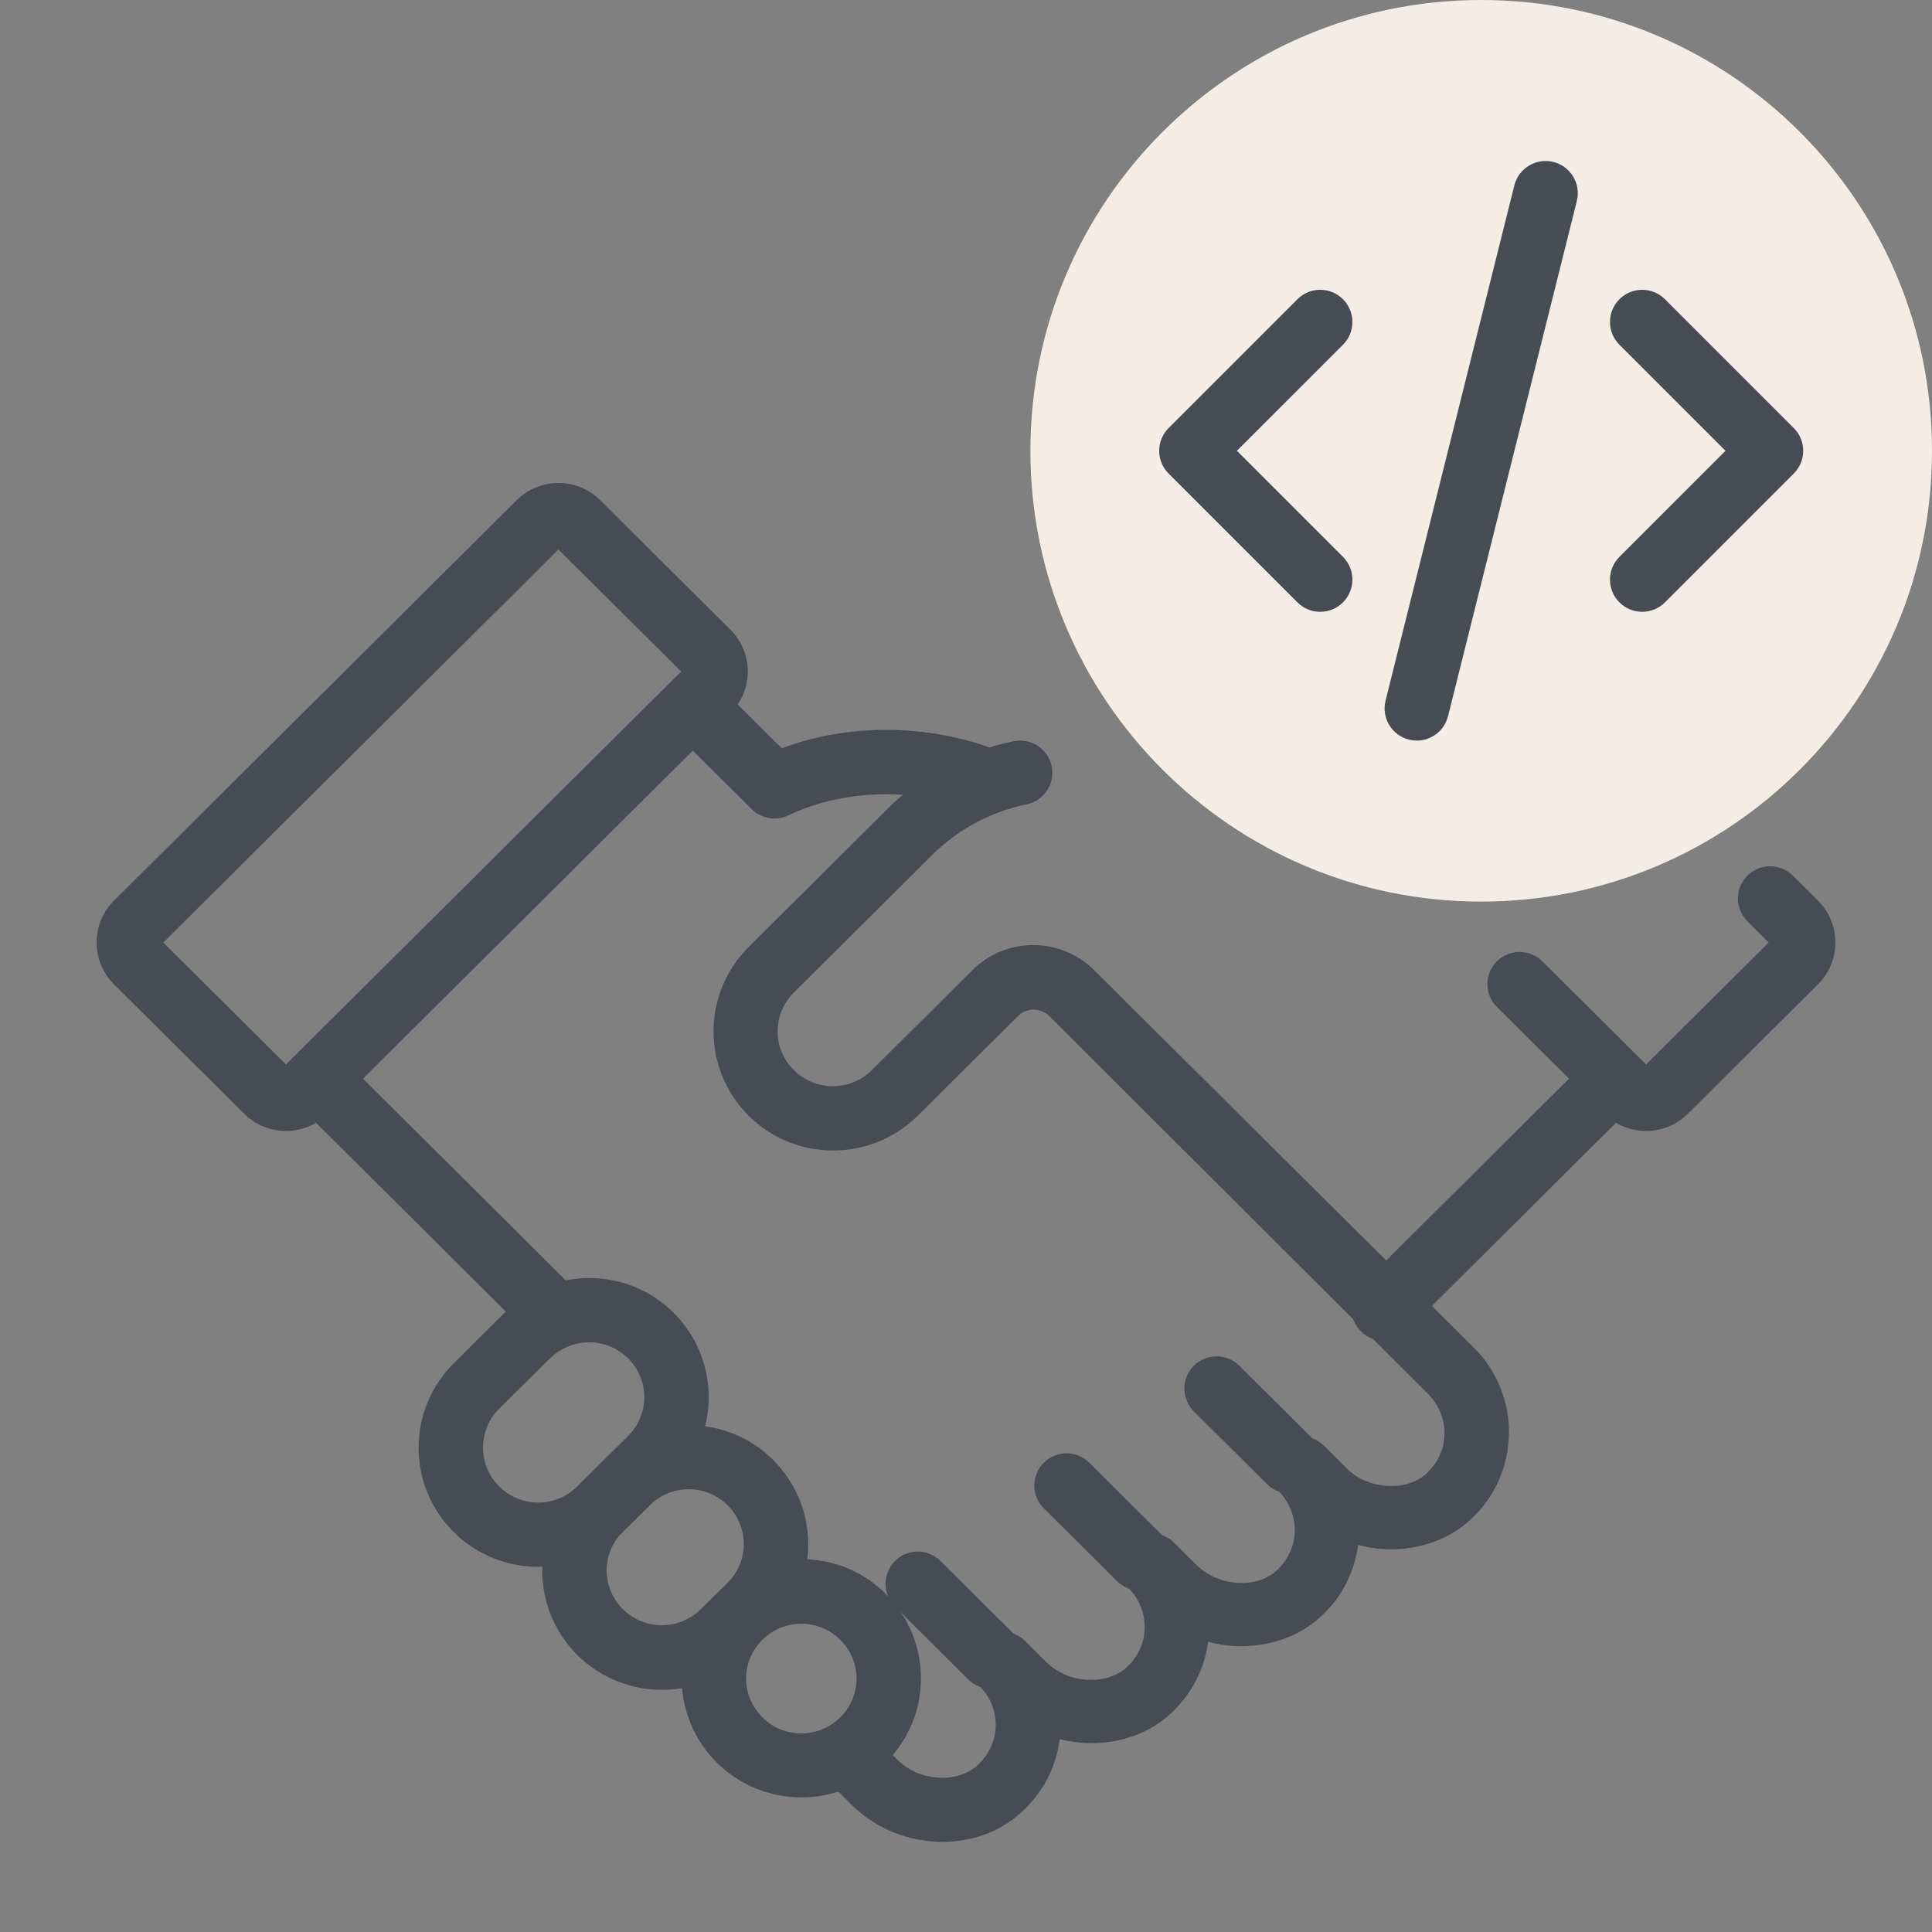 <?xml version="1.0" encoding="UTF-8"?>
<svg xmlns="http://www.w3.org/2000/svg" width="60" height="60" viewBox="0 0 60 60" fill="none">
  <rect x="0" y="0" width="60" height="60" fill="#808080" stroke="none"/>
  <path fill-rule="evenodd" clip-rule="evenodd" d="M40.763 46.088C41.153 45.696 41.151 45.063 40.759 44.673L38.487 42.414C38.096 42.025 37.463 42.026 37.073 42.418C36.684 42.81 36.685 43.443 37.077 43.832L39.349 46.092C39.741 46.481 40.374 46.479 40.763 46.088Z" fill="#474C54"></path>
  <path fill-rule="evenodd" clip-rule="evenodd" d="M36.103 49.099C36.492 48.707 36.491 48.074 36.099 47.685L33.827 45.425C33.436 45.036 32.803 45.038 32.413 45.429C32.024 45.821 32.025 46.454 32.417 46.843L34.689 49.103C35.08 49.492 35.713 49.491 36.103 49.099Z" fill="#474C54"></path>
  <path fill-rule="evenodd" clip-rule="evenodd" d="M31.483 52.15C31.872 51.758 31.87 51.125 31.479 50.736L29.207 48.476C28.815 48.087 28.182 48.089 27.793 48.48C27.403 48.872 27.405 49.505 27.797 49.894L30.068 52.154C30.46 52.543 31.093 52.541 31.483 52.15Z" fill="#474C54"></path>
  <path fill-rule="evenodd" clip-rule="evenodd" d="M42.26 41.341C42.65 41.733 43.283 41.734 43.675 41.345L50.625 34.433C51.016 34.044 51.018 33.411 50.629 33.019C50.239 32.628 49.606 32.626 49.214 33.015L42.264 39.927C41.873 40.316 41.871 40.95 42.26 41.341Z" fill="#474C54"></path>
  <path fill-rule="evenodd" clip-rule="evenodd" d="M17.709 41.311C18.099 40.919 18.097 40.286 17.705 39.896L10.629 32.859C10.237 32.469 9.604 32.471 9.215 32.863C8.825 33.254 8.827 33.888 9.218 34.277L16.295 41.315C16.687 41.704 17.32 41.702 17.709 41.311Z" fill="#474C54"></path>
  <path fill-rule="evenodd" clip-rule="evenodd" d="M23.345 25.129C23.644 25.427 24.098 25.504 24.479 25.323C26.084 24.561 28.112 24.452 29.938 25.051C30.463 25.224 31.028 24.938 31.2 24.413C31.372 23.888 31.086 23.323 30.562 23.151C28.516 22.48 26.243 22.504 24.279 23.238L22.291 21.261C21.9 20.871 21.267 20.873 20.877 21.265C20.488 21.656 20.489 22.289 20.881 22.679L23.345 25.129Z" fill="#474C54"></path>
  <path fill-rule="evenodd" clip-rule="evenodd" d="M49.822 34.588C50.539 35.301 51.7 35.301 52.418 34.588L56.46 30.569C57.18 29.852 57.18 28.688 56.46 27.971L55.678 27.194C55.286 26.804 54.653 26.806 54.264 27.197C53.874 27.589 53.876 28.222 54.268 28.612L54.929 29.27L51.12 33.058L47.898 29.854C47.506 29.465 46.873 29.466 46.484 29.858C46.094 30.25 46.096 30.883 46.488 31.272L49.822 34.588Z" fill="#474C54"></path>
  <path fill-rule="evenodd" clip-rule="evenodd" d="M8.88 33.058L5.071 29.27L17.343 17.065L21.153 20.854L8.88 33.058ZM17.455 16.953C17.455 16.953 17.455 16.953 17.455 16.953ZM7.582 34.588C8.3 35.301 9.461 35.301 10.178 34.588L22.683 22.152C23.404 21.436 23.404 20.271 22.683 19.555L18.641 15.535C18.641 15.535 18.642 15.536 18.641 15.535C17.924 14.822 16.762 14.822 16.045 15.535C16.045 15.535 16.045 15.535 16.045 15.535L3.54 27.971C2.82 28.688 2.82 29.852 3.54 30.568L7.582 34.588Z" fill="#474C54"></path>
  <path d="M60 14C60 21.732 53.732 28 46 28C38.268 28 32 21.732 32 14C32 6.268 38.268 0 46 0C53.732 0 60 6.268 60 14Z" fill="#F4EDE5"></path>
  <path fill-rule="evenodd" clip-rule="evenodd" d="M48.242 5.03C48.778 5.164 49.104 5.707 48.97 6.243L44.97 22.242C44.836 22.778 44.293 23.104 43.758 22.97C43.222 22.836 42.896 22.293 43.03 21.758L47.03 5.757C47.164 5.222 47.707 4.896 48.242 5.03ZM41.707 9.293C42.098 9.683 42.098 10.317 41.707 10.707L38.414 14L41.707 17.293C42.098 17.683 42.098 18.317 41.707 18.707C41.317 19.098 40.683 19.098 40.293 18.707L36.293 14.707C35.902 14.317 35.902 13.683 36.293 13.293L40.293 9.293C40.683 8.902 41.317 8.902 41.707 9.293ZM50.293 9.293C50.683 8.902 51.317 8.902 51.707 9.293L55.707 13.293C56.098 13.683 56.098 14.317 55.707 14.707L51.707 18.707C51.317 19.098 50.683 19.098 50.293 18.707C49.902 18.317 49.902 17.683 50.293 17.293L53.586 14L50.293 10.707C49.902 10.317 49.902 9.683 50.293 9.293Z" fill="#474C54"></path>
  <path d="M29.27 57.2C28.26 57.2 27.23 56.82 26.47 56.07L25.62 55.22C25.23 54.83 25.23 54.2 25.62 53.81C26.01 53.42 26.64 53.42 27.03 53.81L27.88 54.66C28.54 55.32 29.72 55.4 30.35 54.83C30.7 54.51 30.91 54.08 30.92 53.61C30.93 53.14 30.76 52.7 30.42 52.37C30.03 51.98 30.03 51.35 30.42 50.96C30.81 50.57 31.44 50.57 31.83 50.96L32.5 51.62C33.16 52.28 34.34 52.36 34.98 51.79C35.33 51.47 35.54 51.04 35.55 50.57C35.56 50.1 35.38 49.66 35.05 49.32C34.66 48.93 34.66 48.3 35.05 47.91C35.44 47.52 36.07 47.52 36.46 47.91L37.17 48.61C37.83 49.27 39.01 49.35 39.64 48.78C39.99 48.46 40.2 48.03 40.21 47.56C40.22 47.09 40.04 46.65 39.71 46.31C39.32 45.92 39.32 45.29 39.71 44.9C40.1 44.51 40.73 44.51 41.12 44.9L41.82 45.6C42.48 46.26 43.66 46.34 44.29 45.77C44.64 45.45 44.85 45.02 44.86 44.55C44.87 44.08 44.69 43.64 44.36 43.3L32.58 31.55C32.31 31.29 31.88 31.29 31.62 31.55L28.5 34.65C27.05 36.09 24.69 36.09 23.25 34.65C22.55 33.95 22.16 33.02 22.16 32.03C22.16 31.04 22.55 30.11 23.25 29.41L27.55 25.13C28.63 24.05 29.99 23.32 31.48 23.02C32.02 22.91 32.55 23.26 32.66 23.8C32.77 24.34 32.42 24.87 31.88 24.98C30.77 25.21 29.76 25.75 28.95 26.55L24.65 30.83C24.33 31.15 24.15 31.58 24.15 32.03C24.15 32.48 24.33 32.91 24.65 33.23C25.32 33.9 26.41 33.9 27.08 33.23L30.2 30.13C31.24 29.09 32.94 29.09 33.98 30.13L45.77 41.85C46.49 42.56 46.89 43.56 46.86 44.57C46.83 45.6 46.4 46.54 45.63 47.23C44.71 48.05 43.38 48.3 42.18 47.98C42.06 48.85 41.65 49.65 40.98 50.24C40.06 51.06 38.73 51.31 37.52 50.99C37.4 51.86 36.99 52.65 36.32 53.25C35.41 54.07 34.1 54.31 32.91 54.01C32.8 54.89 32.38 55.69 31.7 56.3C31.03 56.91 30.16 57.2 29.27 57.2Z" fill="#474C54"></path>
  <path d="M16.72 48.66C15.77 48.66 14.82 48.3 14.09 47.58C13.39 46.88 13 45.95 13 44.96C13 43.97 13.39 43.04 14.09 42.34L15.67 40.77C17.12 39.33 19.48 39.33 20.92 40.77C21.62 41.47 22.01 42.4 22.01 43.39C22.01 44.38 21.62 45.31 20.92 46.01L19.34 47.58C18.62 48.3 17.67 48.66 16.72 48.66ZM15.5 46.16C16.17 46.83 17.26 46.83 17.93 46.16L19.51 44.59C19.83 44.27 20.01 43.84 20.01 43.39C20.01 42.94 19.83 42.51 19.51 42.19C18.84 41.52 17.75 41.52 17.08 42.19L15.5 43.75C15.18 44.07 15 44.5 15 44.96C15 45.41 15.18 45.84 15.5 46.16Z" fill="#474C54"></path>
  <path d="M20.56 52.48C19.61 52.48 18.66 52.12 17.93 51.4C17.23 50.7 16.84 49.77 16.84 48.78C16.84 47.79 17.23 46.86 17.93 46.16L18.76 45.34C20.21 43.9 22.57 43.9 24.01 45.34C24.71 46.04 25.1 46.97 25.1 47.96C25.1 48.95 24.71 49.88 24.01 50.58L23.18 51.4C22.47 52.12 21.51 52.48 20.56 52.48ZM21.39 46.25C20.95 46.25 20.51 46.42 20.17 46.75L19.34 47.57C19.02 47.89 18.84 48.32 18.84 48.77C18.84 49.22 19.02 49.65 19.34 49.97C20.01 50.64 21.1 50.64 21.77 49.97L22.6 49.15C22.92 48.83 23.1 48.4 23.1 47.95C23.1 47.5 22.92 47.07 22.6 46.75C22.27 46.42 21.83 46.25 21.39 46.25Z" fill="#474C54"></path>
  <path d="M24.89 55.82C23.94 55.82 22.99 55.46 22.26 54.74C21.56 54.04 21.17 53.11 21.17 52.12C21.17 51.13 21.56 50.2 22.26 49.5C23.71 48.06 26.07 48.06 27.51 49.5C28.21 50.2 28.6 51.13 28.6 52.12C28.6 53.11 28.21 54.04 27.51 54.74C26.79 55.46 25.84 55.82 24.89 55.82ZM23.67 53.33C24.34 54 25.43 54 26.1 53.33C26.42 53.01 26.6 52.58 26.6 52.13C26.6 51.68 26.42 51.25 26.1 50.93C25.43 50.26 24.34 50.26 23.67 50.93C23.35 51.25 23.17 51.68 23.17 52.13C23.17 52.58 23.35 53 23.67 53.33Z" fill="#474C54"></path>
</svg>
